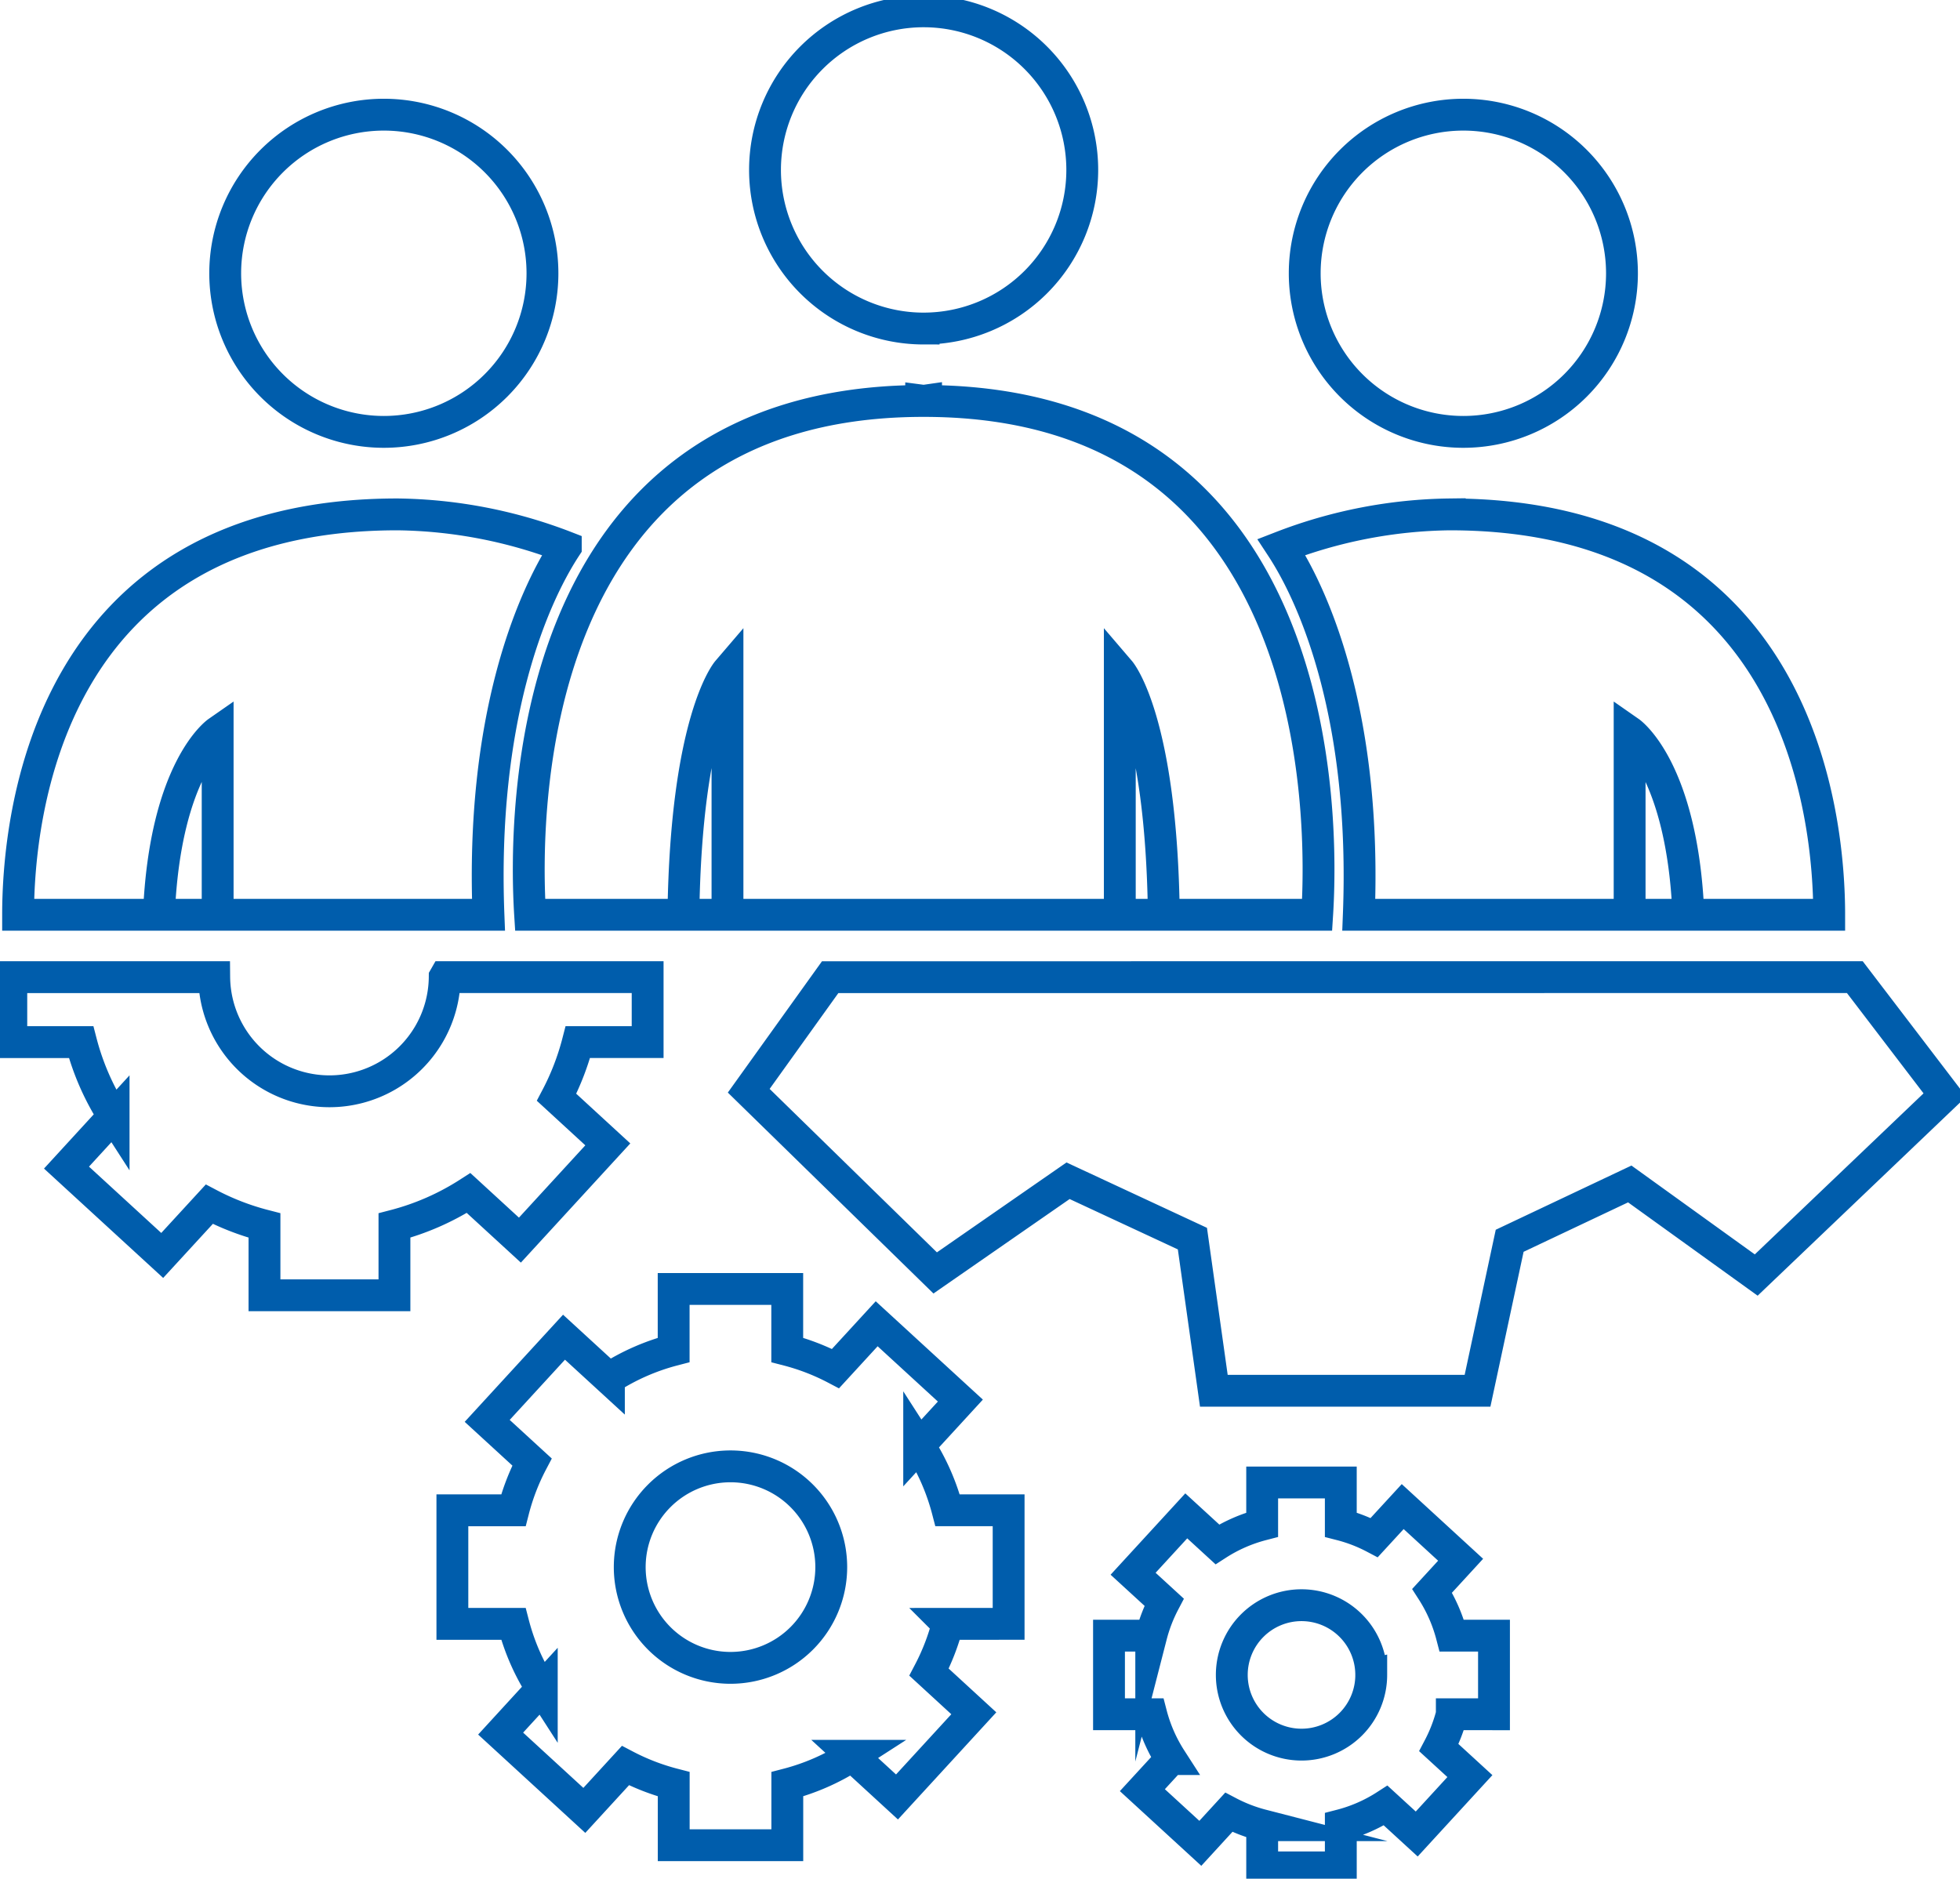 <svg xmlns="http://www.w3.org/2000/svg" xmlns:xlink="http://www.w3.org/1999/xlink" width="184.637" height="177" viewBox="0 0 184.637 177"><defs><style>.a,.c{fill:none;stroke:#005dac;stroke-width:3px;}.b{clip-path:url(#a);}.c{stroke-miterlimit:10;}</style><clipPath id="a"><rect class="a" width="184.637" height="177"/></clipPath></defs><g transform="translate(0 0)"><g class="b" transform="translate(0 0)"><path class="c" d="M19.689,68.15V85.37H14.152C14.714,71.613,19.689,68.15,19.689,68.15Zm133.011,0V85.37h5.537C157.67,71.613,152.7,68.15,152.7,68.15ZM63.563,85.37h4.153V62.426S63.8,67,63.563,85.37Zm41.11,0h4.148c-.23-18.366-4.148-22.944-4.148-22.944ZM152.7,68.15s4.97,3.463,5.537,17.22H171.5c0-9.038-2.607-37.724-35.748-37.724A45.417,45.417,0,0,0,119.9,50.717c3.318,5.051,8,16.368,7.288,34.653H152.7ZM137.039,39.873a14.943,14.943,0,1,0-14.946-14.946A14.942,14.942,0,0,0,137.039,39.873ZM19.689,68.15V85.37H45.2c-.711-18.285,3.97-29.6,7.283-34.653a45.387,45.387,0,0,0-15.844-3.071C3.5,47.646.889,76.332.889,85.37H14.152C14.714,71.613,19.689,68.15,19.689,68.15ZM35.35,39.873A14.943,14.943,0,1,0,20.4,24.928,14.942,14.942,0,0,0,35.35,39.873Zm50.842-9.737A14.943,14.943,0,1,0,71.251,15.191,14.945,14.945,0,0,0,86.192,30.137ZM67.716,62.426V85.37h36.957V62.426S108.591,67,108.821,85.37h14.443c.566-8.893.941-48.27-36.842-48.41v-.043c-.119.017-.192.026-.23.03l-.23-.03v.043c-37.779.141-37.4,39.517-36.838,48.41H63.563C63.8,67,67.716,62.426,67.716,62.426ZM41.079,91.244H60.194v6.12H53.622a24.082,24.082,0,0,1-2.006,5.2L56.442,107l-8.28,9.021-4.834-4.438a24.111,24.111,0,0,1-6.985,3.062v6.572H24.1v-6.572a24.081,24.081,0,0,1-5.2-2.006l-4.434,4.826-9.017-8.276,4.438-4.838a24.011,24.011,0,0,1-3.062-6.985H.25v-6.12H19.365a10.857,10.857,0,0,0,21.713,0Zm87.28,65.741a6.568,6.568,0,1,1-6.568-6.568A6.568,6.568,0,0,1,128.358,156.985Zm7.59,3.706a14.654,14.654,0,0,1-1.218,3.148l2.922,2.679-5.009,5.456-2.926-2.683a14.464,14.464,0,0,1-4.225,1.853v3.974h-7.407v-3.974a14.643,14.643,0,0,1-3.148-1.214l-2.679,2.922-5.46-5.009,2.688-2.926a14.563,14.563,0,0,1-1.853-4.225h-3.978v-7.407h3.978a14.592,14.592,0,0,1,1.214-3.152l-2.922-2.679L110.934,142l2.926,2.683a14.564,14.564,0,0,1,4.225-1.853v-3.974h7.407v3.974a14.474,14.474,0,0,1,3.148,1.214l2.683-2.918,5.456,5.009-2.683,2.922a14.654,14.654,0,0,1,1.853,4.229h3.974v7.407ZM77.491,146.826a9.492,9.492,0,1,1-9.49-9.49A9.489,9.489,0,0,1,77.491,146.826Zm10.967,5.35a21.1,21.1,0,0,1-1.755,4.549L90.92,160.6l-7.236,7.884-4.225-3.88a21.059,21.059,0,0,1-6.108,2.679v5.746h-10.7v-5.746a21.272,21.272,0,0,1-4.549-1.755l-3.872,4.221-7.884-7.236,3.876-4.229a21,21,0,0,1-2.675-6.108H41.8v-10.7h5.746a21,21,0,0,1,1.755-4.553l-4.221-3.872,7.236-7.884,4.229,3.88a20.983,20.983,0,0,1,6.1-2.679v-5.746h10.7v5.746a21.1,21.1,0,0,1,4.549,1.755l3.876-4.221,7.884,7.236-3.88,4.229a21.123,21.123,0,0,1,2.679,6.108H94.2v10.7Zm85.457-60.932,8.48,11.108-17.769,16.96-11.913-8.582L141.4,116.083l-3.028,14.132h-24.84l-2.019-14.336L99.8,110.427l-12.518,8.685L69.718,101.947l7.671-10.7Z" transform="translate(0.815 0.817)"/></g></g></svg>